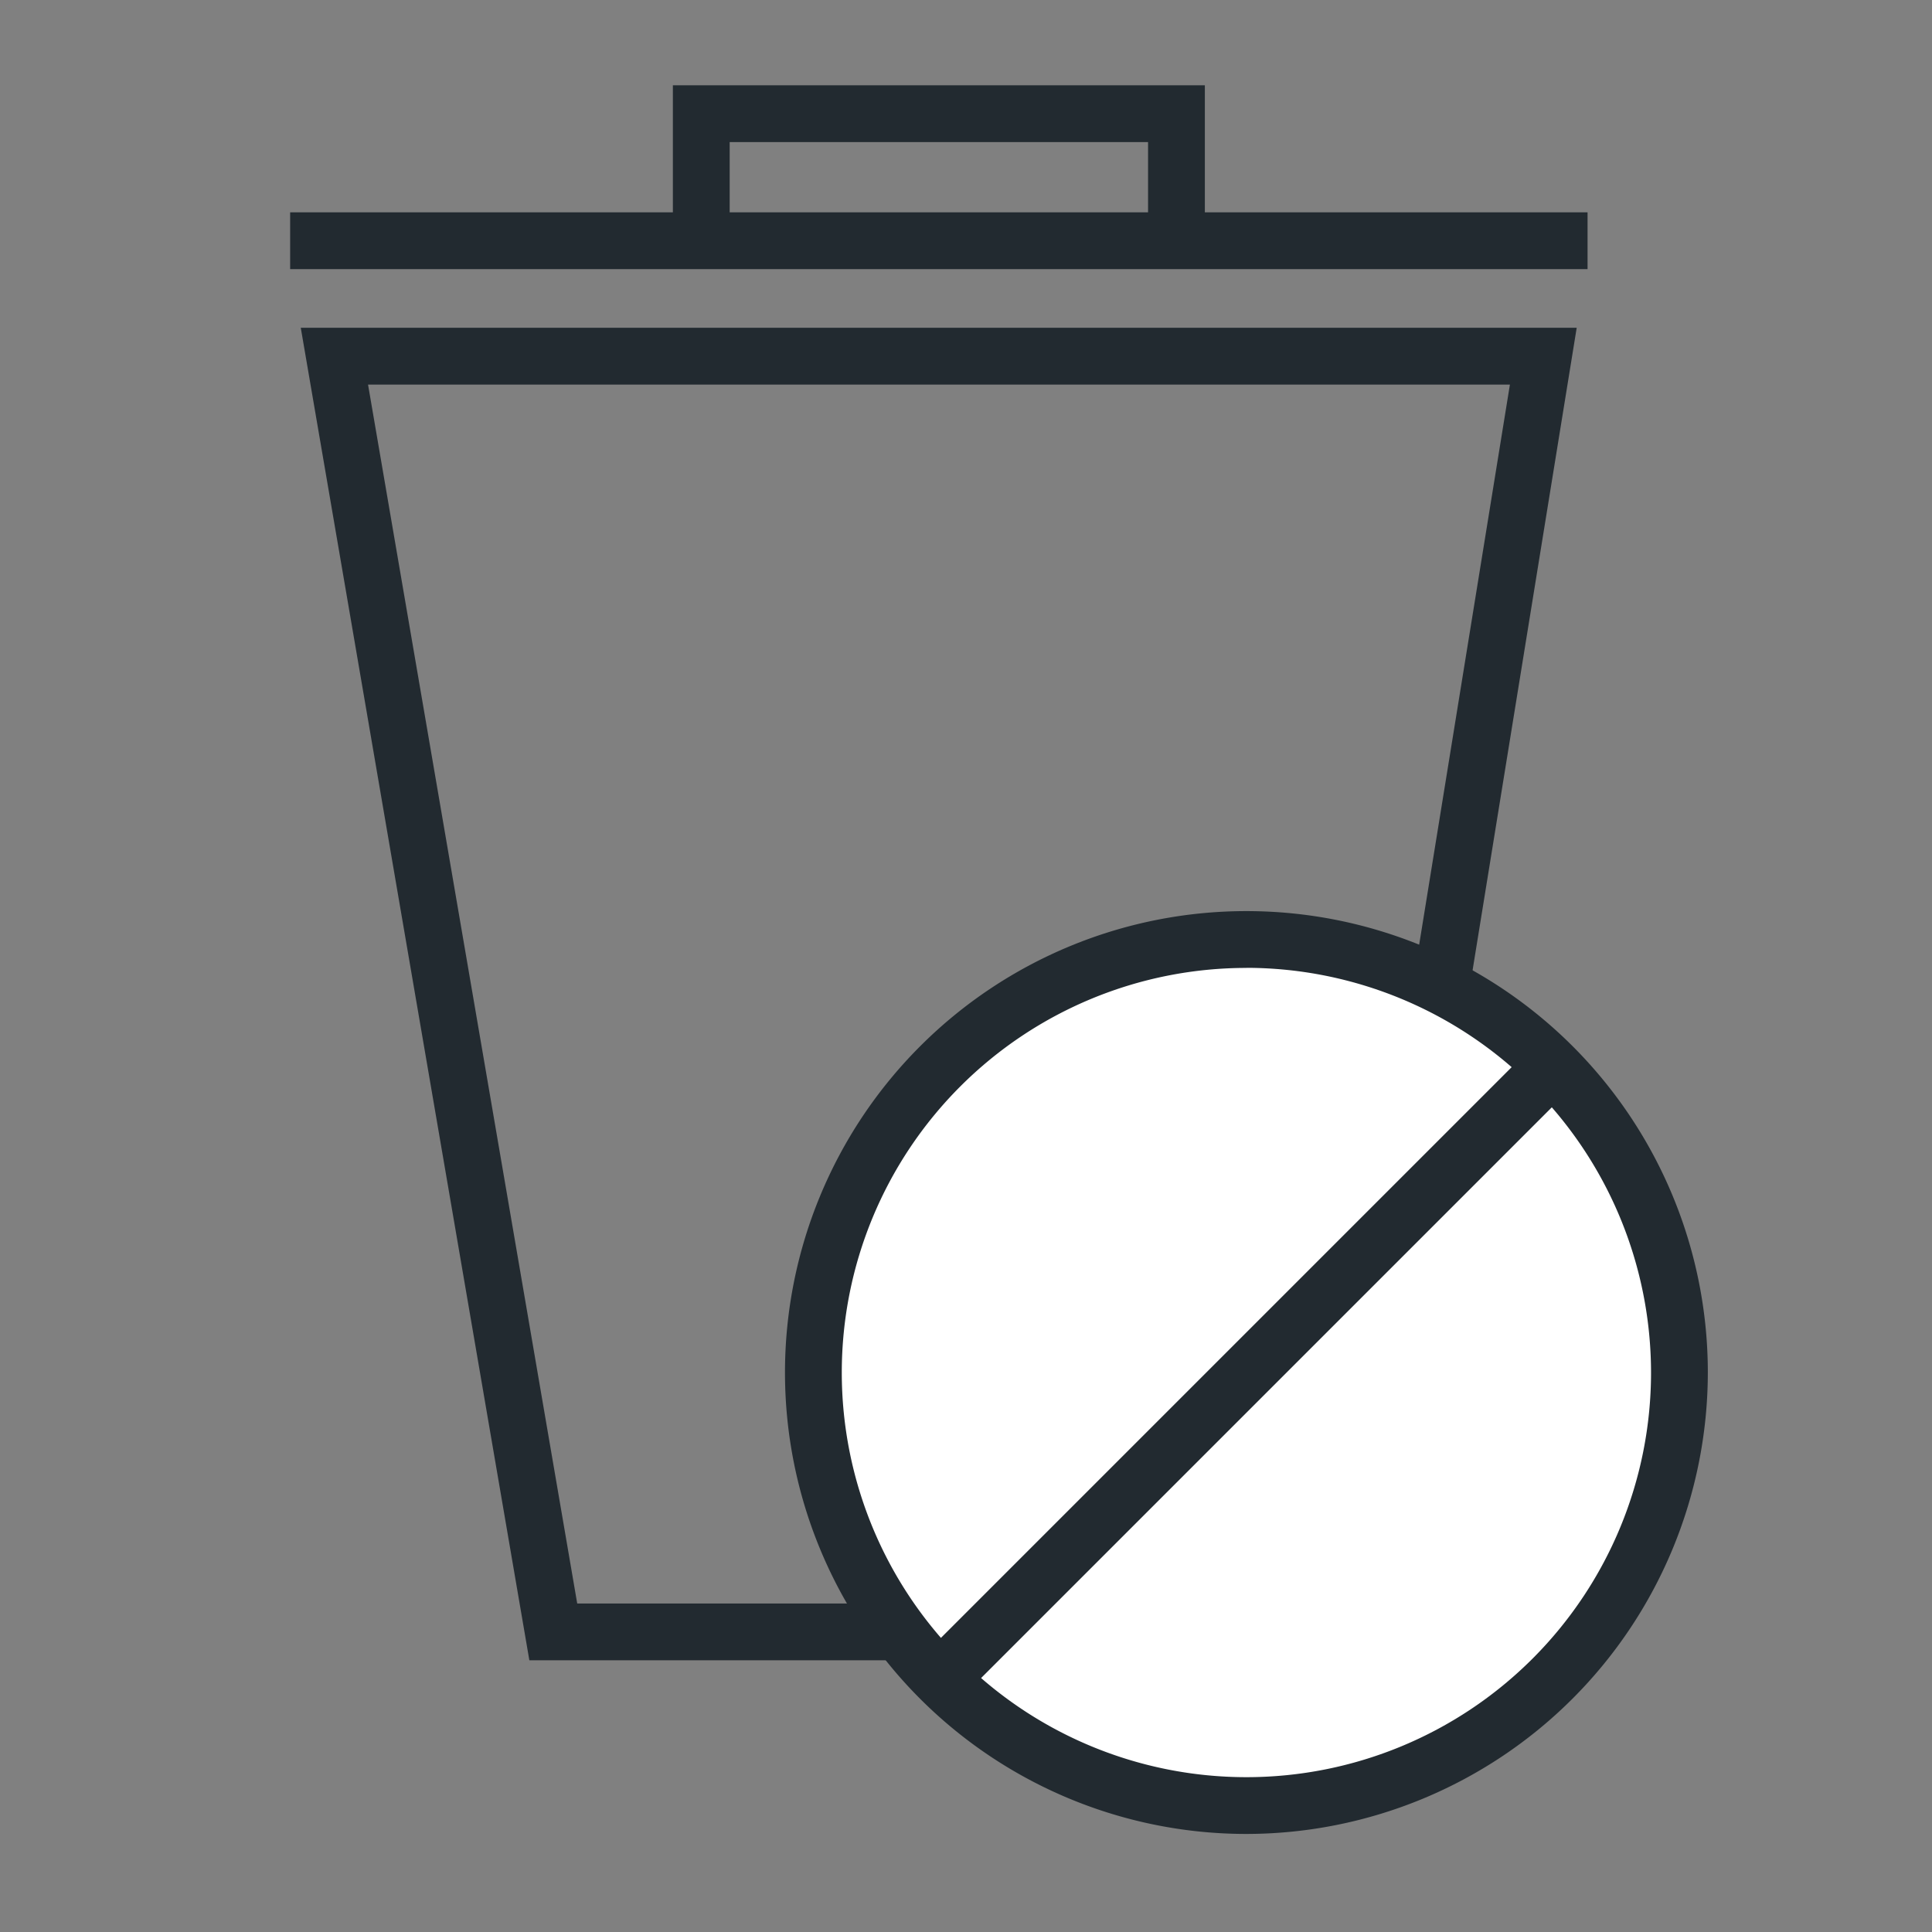 <svg data-name="Entsorgung entfällt" xmlns="http://www.w3.org/2000/svg" width="85.039" height="85.039" viewBox="0 0 85.039 85.039">
  <rect x="0" y="0" width="85.039" height="85.039" fill="#808080" stroke="none"/>
  <defs>
    <style>
      .stroke {
        fill: #222a30;
      }

      .white {
        fill: #fff;
      }
    </style>
  </defs>
  <title>Entsorgung entfällt</title>
  <rect class="stroke" x="12.771" y="9.346" width="57.107" height="2.5"/>
  <polygon class="stroke" points="53.033 10.596 50.533 10.596 50.533 6.254 32.117 6.254 32.117 10.596 29.617 10.596 29.617 3.754 53.033 3.754 53.033 10.596"/>
  <path class="stroke" d="M59.895,73.079H23.3L13.239,14.428H69.4Zm-34.488-2.5H57.768l8.692-53.65H16.2Z"/>
  <g>
    <circle class="white" cx="54.862" cy="60.414" r="19.059"/>
    <path class="stroke" d="M54.862,80.723a20.31,20.31,0,1,1,20.31-20.31A20.332,20.332,0,0,1,54.862,80.723Zm0-38.119a17.81,17.81,0,1,0,17.81,17.81A17.83,17.83,0,0,0,54.862,42.6Z"/>
  </g>
  <rect class="stroke" x="35.919" y="59.164" width="37.885" height="2.5" transform="translate(-26.65 56.488) rotate(-45)"/>
</svg>
